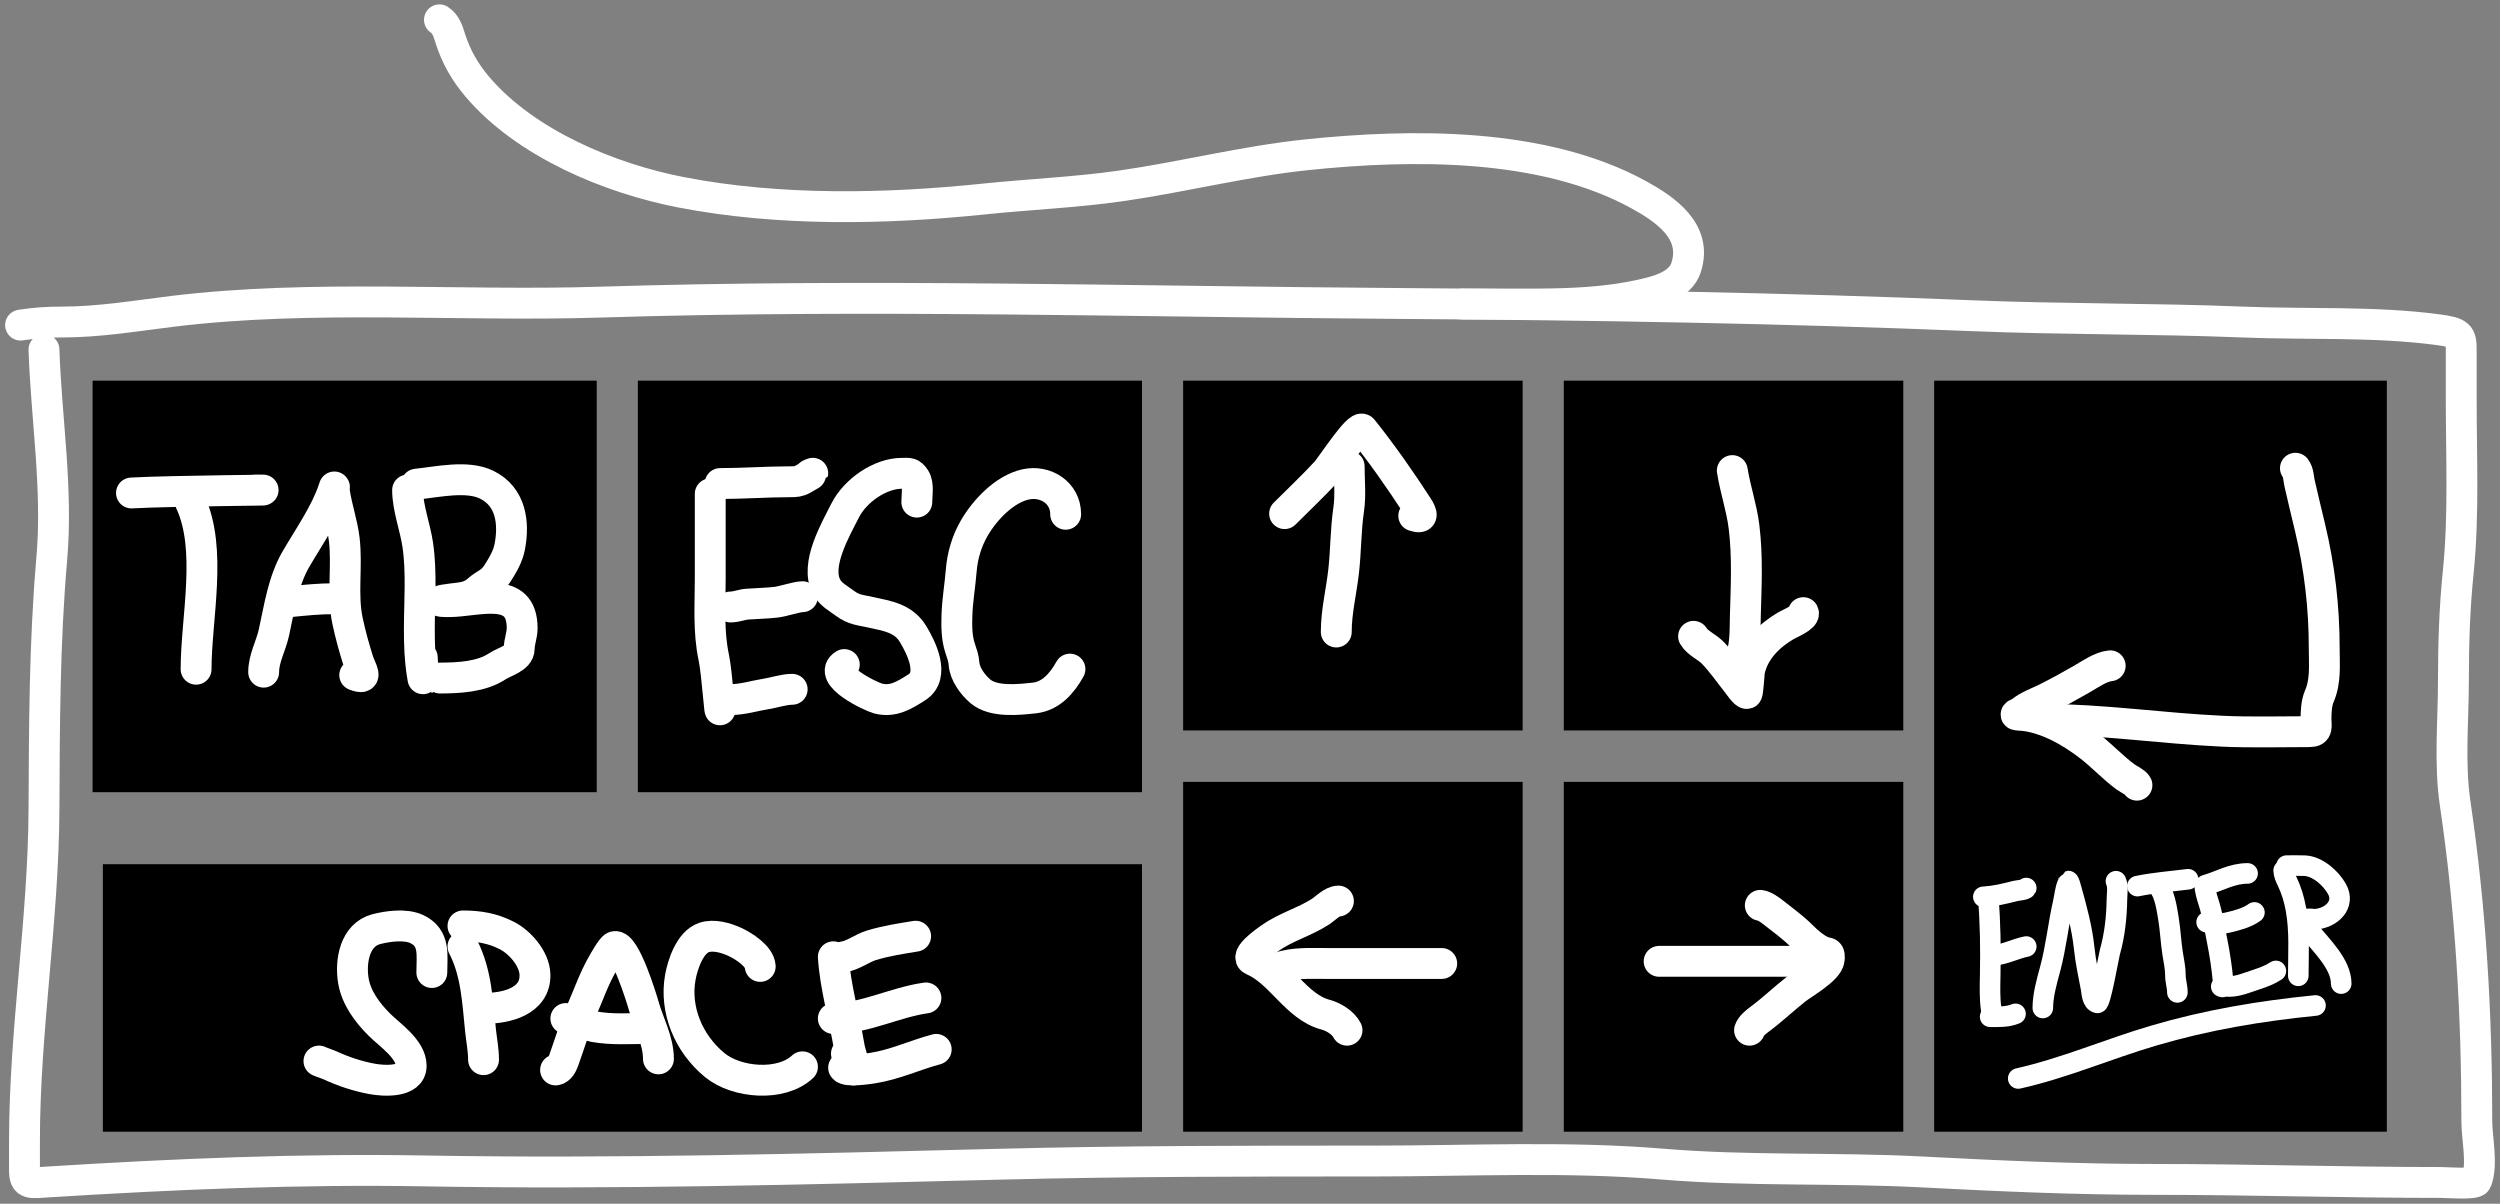 <svg width="243" height="117" viewBox="0 0 243 117" fill="none" xmlns="http://www.w3.org/2000/svg">
<rect x="0" y="0" width="243" height="117" fill="#808080" stroke="none"/>
<rect x="9" y="37" width="49" height="40" fill="black"/>
<rect x="62" y="37" width="49" height="40" fill="black"/>
<rect x="188" y="37" width="44" height="73" fill="black"/>
<rect x="115" y="37" width="33" height="34" fill="black"/>
<rect x="115" y="76" width="33" height="34" fill="black"/>
<rect x="152" y="37" width="33" height="34" fill="black"/>
<rect x="152" y="76" width="33" height="34" fill="black"/>
<rect x="10" y="84" width="101" height="26" fill="black"/>
<path d="M12.779 47.917C16.772 47.695 28.77 47.631 24.771 47.631" stroke="white" stroke-width="3" stroke-linecap="round"/>
<path d="M18.489 48.773C20.664 53.365 19.06 60.085 19.06 65.048" stroke="white" stroke-width="3" stroke-linecap="round"/>
<path d="M25.628 65.334C25.628 63.979 26.337 62.8 26.627 61.479C27.156 59.068 27.517 56.496 28.769 54.341C30.005 52.211 31.644 49.887 32.417 47.568C32.592 47.044 32.451 47.427 32.512 47.837C32.743 49.395 33.279 50.872 33.464 52.453C33.767 55.048 33.24 57.803 33.781 60.353C34.057 61.654 34.427 63.006 34.828 64.255C35.097 65.093 35.894 66.185 34.479 65.619" stroke="white" stroke-width="3" stroke-linecap="round"/>
<path d="M28.197 58.481C29.638 58.337 31.014 58.195 32.48 58.195" stroke="white" stroke-width="3" stroke-linecap="round"/>
<path d="M39.618 47.631C39.618 49.351 40.345 51.208 40.602 52.929C41.004 55.629 40.76 58.484 40.76 61.209C40.76 62.681 40.808 64.036 41.03 65.476C41.319 67.357 41.046 64.537 41.046 63.906" stroke="white" stroke-width="3" stroke-linecap="round"/>
<path d="M40.475 47.06C42.485 46.859 45.415 46.168 47.327 47.124C49.658 48.289 49.999 50.783 49.548 53.151C49.367 54.102 48.852 54.953 48.342 55.753C47.758 56.671 47.159 56.734 46.407 57.402C45.646 58.079 44.85 58.091 43.885 58.211C42.77 58.351 42.218 58.481 43.615 58.481C46.391 58.481 50.753 56.808 50.753 61.051C50.753 61.775 50.468 62.364 50.468 63.049C50.468 63.98 49.021 64.31 48.342 64.763C46.793 65.795 44.589 65.905 42.759 65.905" stroke="white" stroke-width="3" stroke-linecap="round"/>
<path d="M69.036 48C69.036 50.731 69.036 53.462 69.036 56.193C69.036 58.766 68.836 61.364 69.379 63.908C69.715 65.486 70 70.276 70 68.678" stroke="white" stroke-width="3" stroke-linecap="round"/>
<path d="M70 47C72.284 47 74.543 46.826 76.828 46.826C77.31 46.826 77.636 46.813 78.048 46.576C78.269 46.449 79.581 45.702 78.698 46.132" stroke="white" stroke-width="3" stroke-linecap="round"/>
<path d="M71 59C71.576 59 72.079 58.764 72.643 58.722C73.556 58.655 74.488 58.641 75.397 58.54C76.139 58.457 77.446 58 78 58" stroke="white" stroke-width="3" stroke-linecap="round"/>
<path d="M71 68C72.215 68 73.328 67.627 74.523 67.438C75.307 67.313 76.207 67 77 67" stroke="white" stroke-width="3" stroke-linecap="round"/>
<path d="M89.114 48.807C89.114 48.142 89.314 47.09 88.938 46.512C88.553 45.919 88.374 46.004 87.676 46.004C85.543 46.004 83.124 47.688 82.146 49.627C81.209 51.486 79.202 54.908 80.34 57.036C80.745 57.793 81.476 58.154 82.13 58.643C82.983 59.282 83.619 59.289 84.583 59.504C86.262 59.878 87.812 60.072 88.763 61.651C89.533 62.93 90.918 65.664 89.114 66.807C87.939 67.551 86.83 68.274 85.358 67.897C84.622 67.708 80.346 65.652 82.066 64.594" stroke="white" stroke-width="3" stroke-linecap="round"/>
<path d="M103.583 49.987C103.583 47.875 101.6 46.658 99.686 47.085C97.62 47.546 95.719 49.568 94.692 51.344C93.965 52.601 93.548 54.011 93.432 55.461C93.316 56.901 93.061 58.349 93.014 59.792C92.98 60.838 92.983 61.983 93.316 62.986C93.481 63.487 93.668 63.967 93.702 64.5C93.766 65.498 94.551 66.57 95.295 67.198C96.578 68.28 98.994 68.009 100.521 67.845C102.161 67.668 103.228 66.414 104 65.037" stroke="white" stroke-width="3" stroke-linecap="round"/>
<path d="M41.974 94.53C41.974 92.826 42.317 91.158 40.507 90.305C39.411 89.79 37.7 90.021 36.575 90.314C34.488 90.858 34.04 93.417 34.344 95.298C34.614 96.969 35.697 98.428 36.876 99.599C37.89 100.608 39.966 101.975 39.966 103.593C39.966 105.261 37.273 105.071 36.189 104.873C34.775 104.616 33.342 104.14 32.043 103.534C31.847 103.442 30.926 103.132 31.005 103.132" stroke="white" stroke-width="3" stroke-linecap="round"/>
<path d="M45 92C46.325 94.541 46.418 97.418 46.707 100.151C46.806 101.088 47 102.059 47 103" stroke="white" stroke-width="3" stroke-linecap="round"/>
<path d="M45 90C46.517 90 47.883 90.219 49.294 90.947C50.48 91.559 51.953 93.135 51.999 94.734C52.072 97.347 49.152 98 47.282 98" stroke="white" stroke-width="3" stroke-linecap="round"/>
<path d="M54 104C54.412 103.956 54.654 103.448 54.771 103.127C55.378 101.45 55.867 99.758 56.581 98.112C57.212 96.657 57.757 95.097 58.552 93.713C58.691 93.471 59.451 92.088 59.735 92.01C60.755 91.732 62.416 97.21 62.548 97.693C63.025 99.431 64 101.11 64 102.922" stroke="white" stroke-width="3" stroke-linecap="round"/>
<path d="M55 99C55.922 99 56.802 99.621 57.725 99.79C59.473 100.11 61.245 99.969 63 99.969" stroke="white" stroke-width="3" stroke-linecap="round"/>
<path d="M73.894 93.937C73.83 92.921 72.259 91.933 71.413 91.546C70.571 91.163 69.359 90.799 68.418 91.129C67.029 91.616 66.343 93.805 66.128 94.995C65.563 98.125 66.907 101.428 69.483 103.536C71.601 105.269 75.926 105.635 78 103.696" stroke="white" stroke-width="3" stroke-linecap="round"/>
<path d="M81 93C81.179 95.896 82.053 98.831 82.535 101.706C82.651 102.396 83 103.194 83 103.888C83 104.417 82.445 102.927 82.273 102.417" stroke="white" stroke-width="3" stroke-linecap="round"/>
<path d="M82 93C82.895 92.881 83.803 92.16 84.688 91.889C86.11 91.454 87.558 91.234 89 91" stroke="white" stroke-width="3" stroke-linecap="round"/>
<path d="M81 99C84.067 99 86.963 97.427 90 97" stroke="white" stroke-width="3" stroke-linecap="round"/>
<path d="M82 103.782C82.246 104.221 84.485 103.871 84.843 103.815C87.004 103.475 88.93 102.553 91 102" stroke="white" stroke-width="3" stroke-linecap="round"/>
<path d="M129.885 61.432C129.885 59.436 130.385 57.473 130.605 55.492C130.827 53.5 130.799 51.493 131.094 49.507C131.293 48.162 131.14 46.684 131.14 45.322" stroke="white" stroke-width="3" stroke-linecap="round"/>
<path d="M124.864 49.925C126.211 48.578 127.605 47.267 128.897 45.869C129.384 45.342 132.032 41.23 132.442 41.742C134.337 44.111 136.141 46.693 137.789 49.239C138.271 49.984 138.369 50.452 137.417 50.134" stroke="white" stroke-width="3" stroke-linecap="round"/>
<path d="M168.38 45.741C168.671 47.581 169.291 49.342 169.519 51.203C169.877 54.129 169.728 56.966 169.647 59.897C169.606 61.375 169.671 62.578 169.217 63.942" stroke="white" stroke-width="3" stroke-linecap="round"/>
<path d="M164.614 61.85C164.992 62.498 165.934 62.89 166.462 63.431C167.351 64.341 168.089 65.422 168.88 66.418C168.954 66.511 169.606 67.463 169.798 67.406C169.906 67.373 170.013 65.393 170.054 65.197C170.464 63.253 171.928 61.798 173.599 60.816C173.958 60.605 175.501 59.983 175.284 59.549" stroke="white" stroke-width="3" stroke-linecap="round"/>
<path d="M140.136 93.65C136.386 93.65 132.636 93.65 128.885 93.65C127.185 93.65 125.787 93.552 124.236 94.069" stroke="white" stroke-width="3" stroke-linecap="round"/>
<path d="M130.094 87.583C129.499 87.583 128.821 88.312 128.327 88.629C126.777 89.626 124.948 90.114 123.446 91.186C123.017 91.493 120.928 92.96 121.772 93.325C124.508 94.506 125.97 97.865 128.839 98.625C129.617 98.831 130.57 99.413 130.931 100.136" stroke="white" stroke-width="3" stroke-linecap="round"/>
<path d="M161.267 93.441H174.447" stroke="white" stroke-width="3" stroke-linecap="round"/>
<path d="M171.1 88.001C171.516 88.048 172.085 88.471 172.402 88.722C173.289 89.428 174.262 90.118 175.063 90.919C175.622 91.478 176.734 92.51 177.585 92.604C177.879 92.637 177.821 93.048 177.795 93.278C177.683 94.245 175.25 95.618 174.587 96.138C173.384 97.081 172.283 98.148 171.053 99.055C170.687 99.325 170.194 99.715 170.054 100.136" stroke="white" stroke-width="3" stroke-linecap="round"/>
<path d="M4.274 33.981C4.501 40.776 5.627 47.476 5.032 54.319C4.323 62.459 4.313 70.534 4.274 78.692C4.221 89.492 2.379 100.131 2.379 110.935C2.379 111.872 2.379 112.809 2.379 113.746C2.379 115.202 2.898 114.995 4.905 114.871C16.998 114.121 29.056 113.602 41.202 113.813C59.804 114.135 78.315 113.646 96.909 113.168C109.102 112.854 121.281 112.853 133.479 112.853C142.789 112.853 152.318 112.377 161.586 113.151C169.98 113.852 178.386 113.472 186.787 113.912C194.39 114.31 201.835 114.639 209.462 114.639C218.746 114.639 228.068 114.937 237.315 114.937C237.754 114.937 240.585 115.158 240.726 114.772C241.33 113.112 240.747 110.676 240.747 108.984C240.747 98.597 240.166 88.421 238.642 78.097C238.063 74.175 238.473 70.073 238.473 66.125C238.473 62.633 238.582 59.123 238.937 55.642C239.505 50.057 239.231 44.413 239.231 38.809C239.231 37.2 239.231 35.59 239.231 33.981C239.231 32.565 239.053 32.323 236.979 32.046C230.778 31.22 224.233 31.557 217.967 31.302C209.247 30.947 200.519 31.048 191.798 30.691C173.241 29.93 154.771 29.626 136.195 29.5C110.206 29.324 84.288 28.551 58.297 29.368C44.579 29.799 30.39 28.602 16.78 30.261C13.176 30.7 9.675 31.302 6.021 31.302C4.602 31.302 3.39 31.382 2 31.6" stroke="white" stroke-width="3" stroke-linecap="round"/>
<path d="M142.099 29.55C144.545 29.55 146.992 29.562 149.438 29.55C152.829 29.532 156.225 29.392 159.547 28.649C161.118 28.298 163.309 27.764 163.884 26.013C165.037 22.498 161.884 20.35 159.247 18.907C149.958 13.828 137.193 13.99 127.069 15.037C120.952 15.67 114.998 17.205 108.92 18.073C104.533 18.7 100.083 18.884 95.676 19.341C86.046 20.34 75.746 20.538 66.201 18.69C59.248 17.345 51.058 13.931 46.384 8.415C45.185 7.001 44.35 5.535 43.781 3.778C43.535 3.016 43.362 2.358 42.714 1.926" stroke="white" stroke-width="3" stroke-linecap="round"/>
<path d="M223.115 45.512C223.418 45.891 223.412 46.499 223.515 46.956C223.836 48.385 224.186 49.811 224.526 51.235C225.469 55.184 225.915 58.998 225.915 63.071C225.915 64.676 226.079 66.214 225.426 67.705C225.157 68.322 225.115 69.24 225.115 69.917C225.115 70.58 225.328 71.117 224.515 71.117C221.673 71.117 218.819 71.203 215.98 71.072C210.155 70.805 204.293 69.917 198.51 69.917" stroke="white" stroke-width="3" stroke-linecap="round"/>
<path d="M205.111 64.716C204.204 64.798 203.098 65.576 202.332 66.016C201.21 66.661 200.068 67.292 198.909 67.872C198.042 68.305 197.176 68.576 196.42 69.194C196.268 69.318 195.57 69.489 196.264 69.517C198.683 69.613 201.269 71.09 203.155 72.562C204.349 73.494 205.369 74.603 206.589 75.507C206.894 75.733 207.566 76.027 207.711 76.318" stroke="white" stroke-width="3" stroke-linecap="round"/>
<path d="M193.254 87.171C193.466 89.713 193.497 92.213 193.449 94.769C193.428 95.859 193.388 96.978 193.538 98.06C193.574 98.318 193.584 98.614 193.728 98.829" stroke="white" stroke-width="2" stroke-linecap="round"/>
<path d="M192.78 87.171C193.82 87.119 194.884 86.863 195.887 86.603C196.087 86.55 196.853 86.514 196.951 86.318" stroke="white" stroke-width="2" stroke-linecap="round"/>
<path d="M193.823 92.858C194.909 92.759 195.902 92.215 196.951 92.005" stroke="white" stroke-width="2" stroke-linecap="round"/>
<path d="M193.443 98.829C194.312 98.829 195.095 98.87 195.908 98.545" stroke="white" stroke-width="2" stroke-linecap="round"/>
<path d="M198.562 97.976C198.562 96.723 198.955 95.372 199.279 94.169C199.853 92.036 200.066 89.813 200.558 87.661C200.684 87.109 200.735 86.409 200.974 85.897C200.985 85.873 201.033 85.64 201.037 85.639C201.128 85.616 201.315 86.354 201.316 86.36C201.841 88.248 202.377 90.184 202.58 92.136C202.72 93.483 202.998 94.737 203.249 96.059C203.333 96.503 203.331 97.361 203.87 97.481C204.172 97.548 204.975 92.916 205.081 92.542C205.55 90.897 205.742 89.118 205.766 87.403C205.773 86.883 205.906 86.125 205.671 85.655" stroke="white" stroke-width="2" stroke-linecap="round"/>
<path d="M207.756 86.129C209.393 85.794 211.031 85.672 212.684 85.465" stroke="white" stroke-width="2" stroke-linecap="round"/>
<path d="M209.841 86.223C210.427 86.927 210.624 88.397 210.768 89.246C210.957 90.37 211 91.511 211.173 92.637C211.286 93.373 211.452 94.074 211.452 94.822C211.452 95.392 211.642 95.89 211.642 96.46" stroke="white" stroke-width="2" stroke-linecap="round"/>
<path d="M214.296 86.129C214.346 86.653 214.515 87.209 214.675 87.708C215.056 88.899 215.261 90.231 215.507 91.457C215.76 92.719 215.959 94.018 216.076 95.301C216.093 95.489 216.226 96.103 215.907 95.891" stroke="white" stroke-width="2" stroke-linecap="round"/>
<path d="M214.391 86.034C215.791 85.617 216.965 84.896 218.466 84.896" stroke="white" stroke-width="2" stroke-linecap="round"/>
<path d="M214.485 89.635C215.147 89.635 215.813 89.84 216.476 89.688C217.324 89.493 218.425 89.216 219.13 88.688" stroke="white" stroke-width="2" stroke-linecap="round"/>
<path d="M216.665 95.891C217.544 95.891 218.52 95.478 219.34 95.206C220.003 94.987 220.636 94.76 221.214 94.374" stroke="white" stroke-width="2" stroke-linecap="round"/>
<path d="M221.973 84.612C221.995 85.012 222.137 85.312 222.31 85.67C222.715 86.514 222.982 87.392 223.152 88.314C223.557 90.502 223.394 92.645 223.394 94.848" stroke="white" stroke-width="2" stroke-linecap="round"/>
<path d="M222.257 84.138C222.842 84.138 223.431 84.119 224.016 84.144C225.26 84.196 226.55 85.343 227.143 86.392C228.014 87.931 226.608 89.239 225.058 89.346C224.869 89.359 224.225 89.241 224.079 89.372C223.726 89.69 224.377 90.337 224.553 90.557C225.652 91.931 227.565 93.721 227.565 95.607" stroke="white" stroke-width="2" stroke-linecap="round"/>
<path d="M196.172 104.827C200.63 103.83 204.936 101.957 209.322 100.665C214.501 99.138 219.704 98.269 225.067 97.733" stroke="white" stroke-width="2" stroke-linecap="round"/>
</svg>
